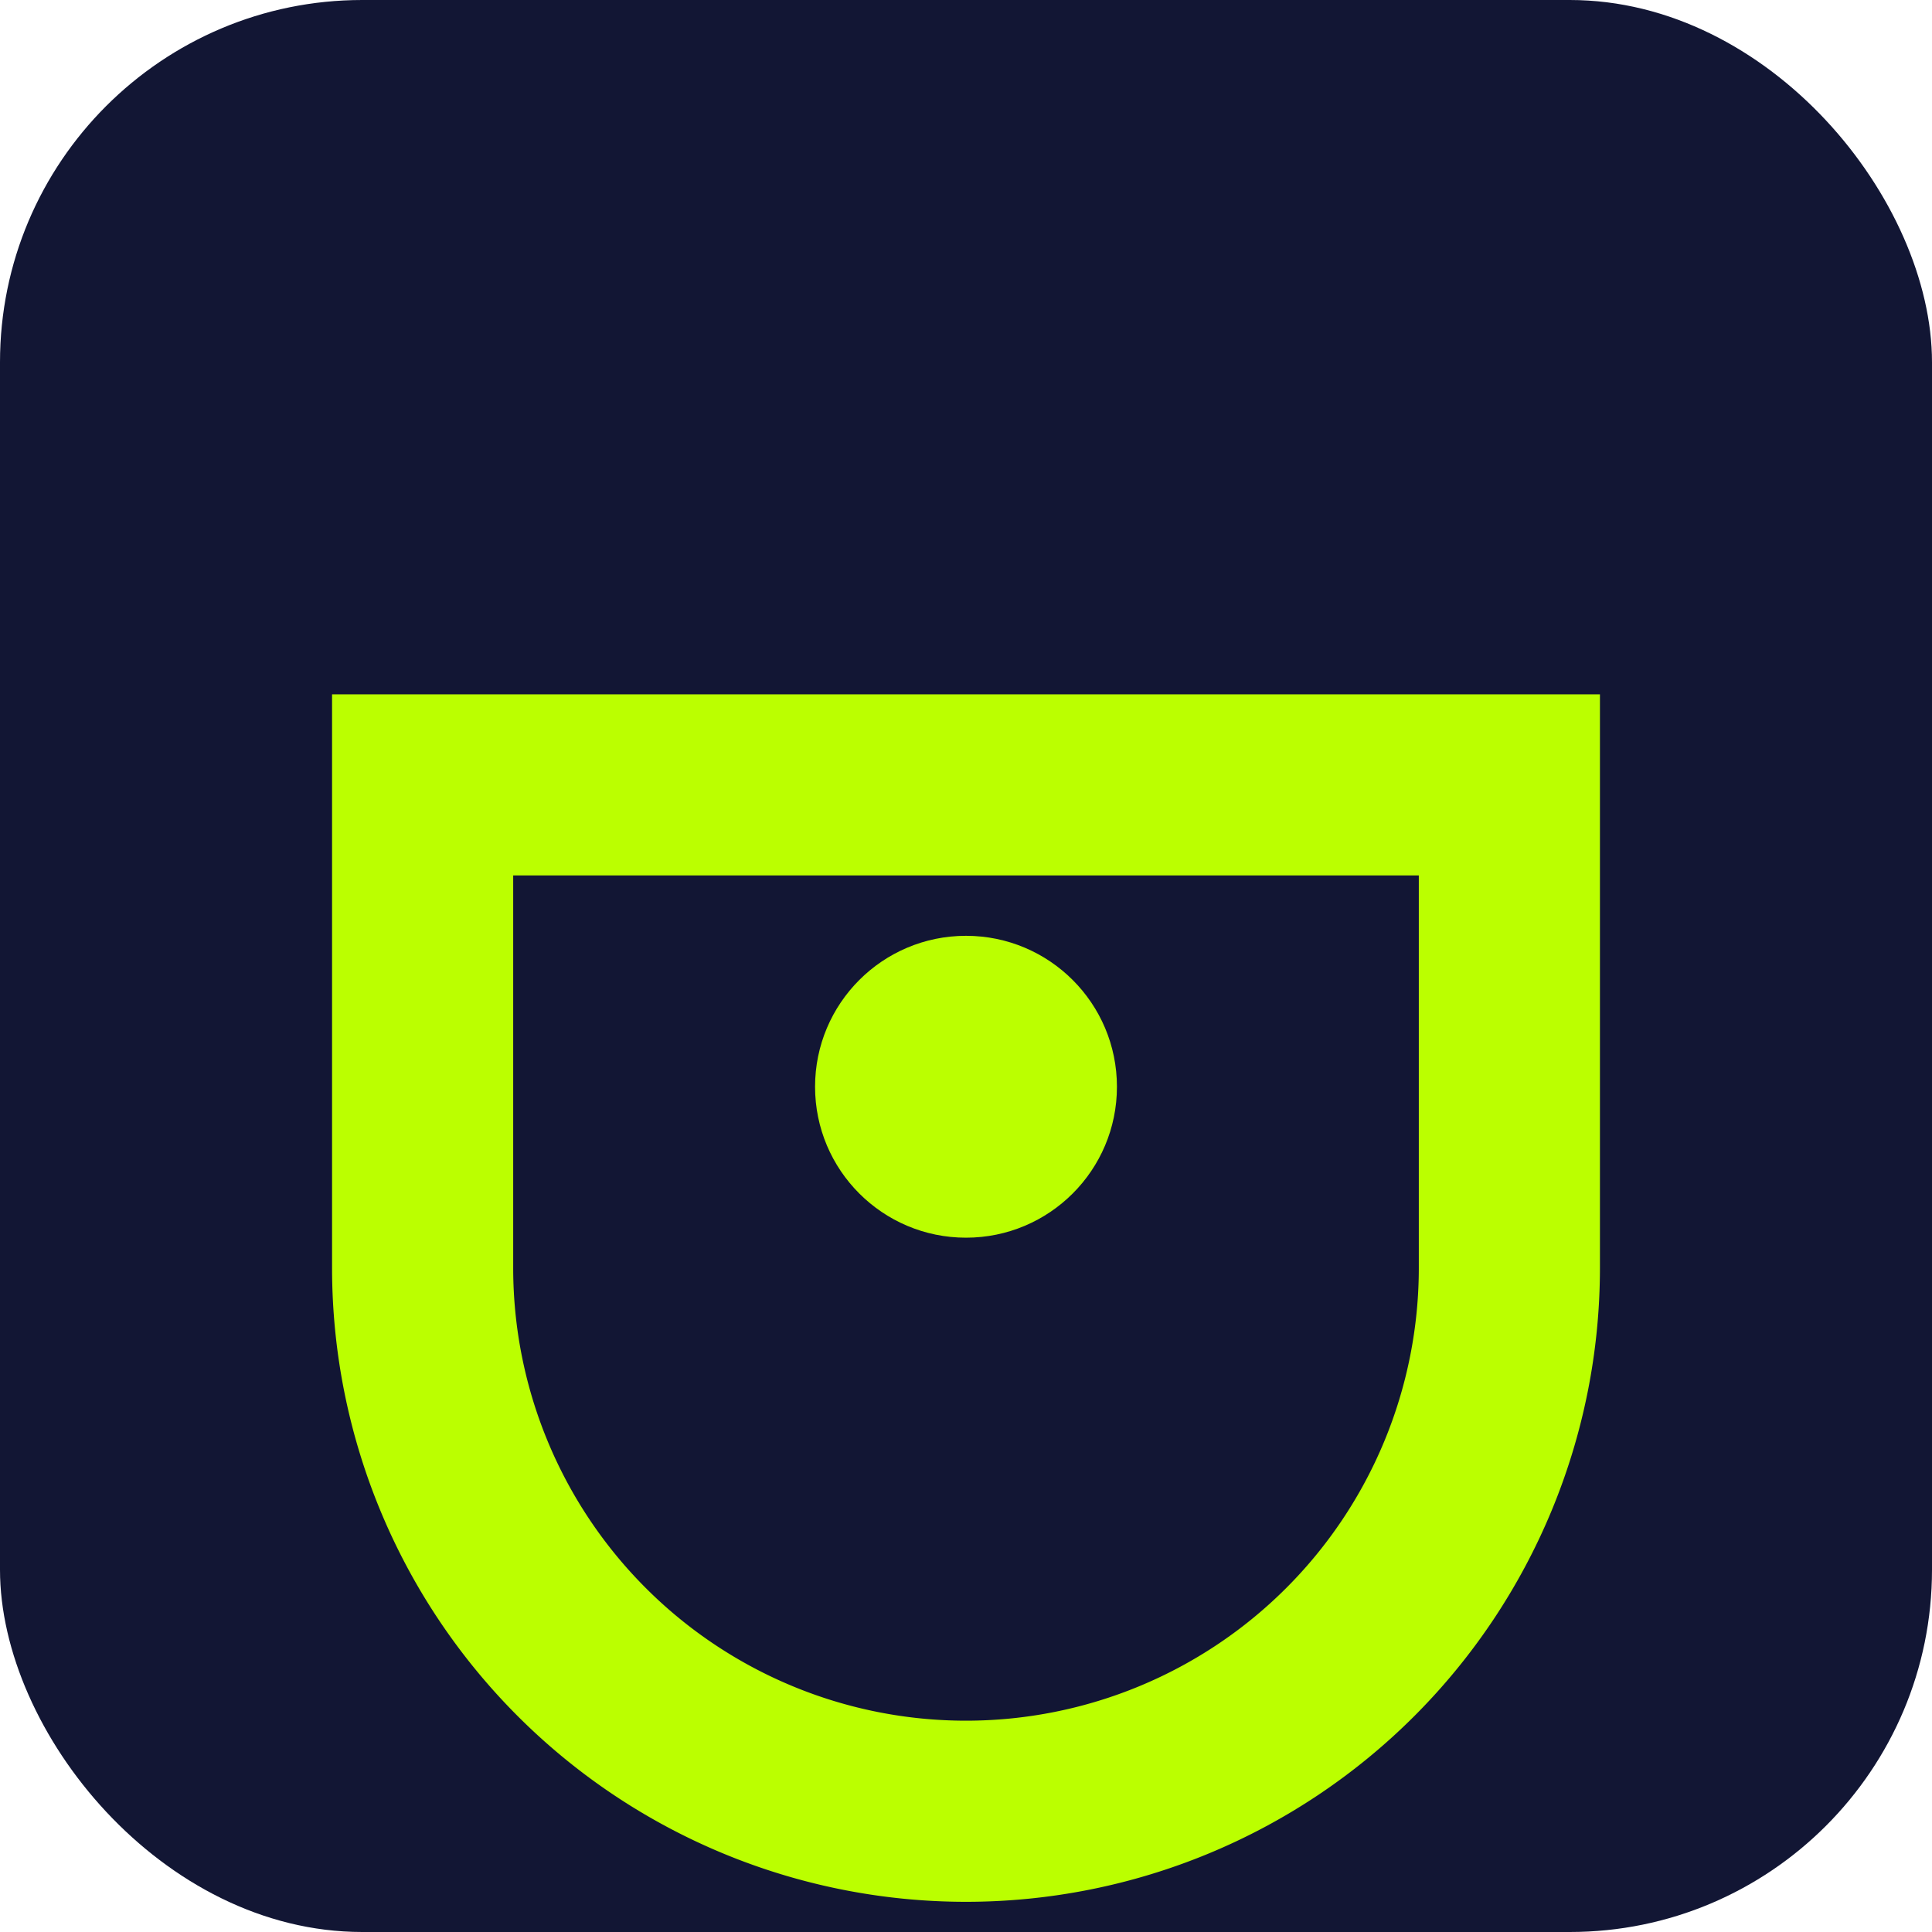 
            <svg xmlns='http://www.w3.org/2000/svg' width='64' height='64'>
              <rect width='64' height='64' rx='12' fill='#121634'/>
              <path d='M14 26 h36 v16 a18 18 0 0 1 -36 0 z' fill='none' stroke='#BBFF00' stroke-width='6'/>
              <circle cx='32' cy='36' r='5' fill='#BBFF00'/>
            </svg>